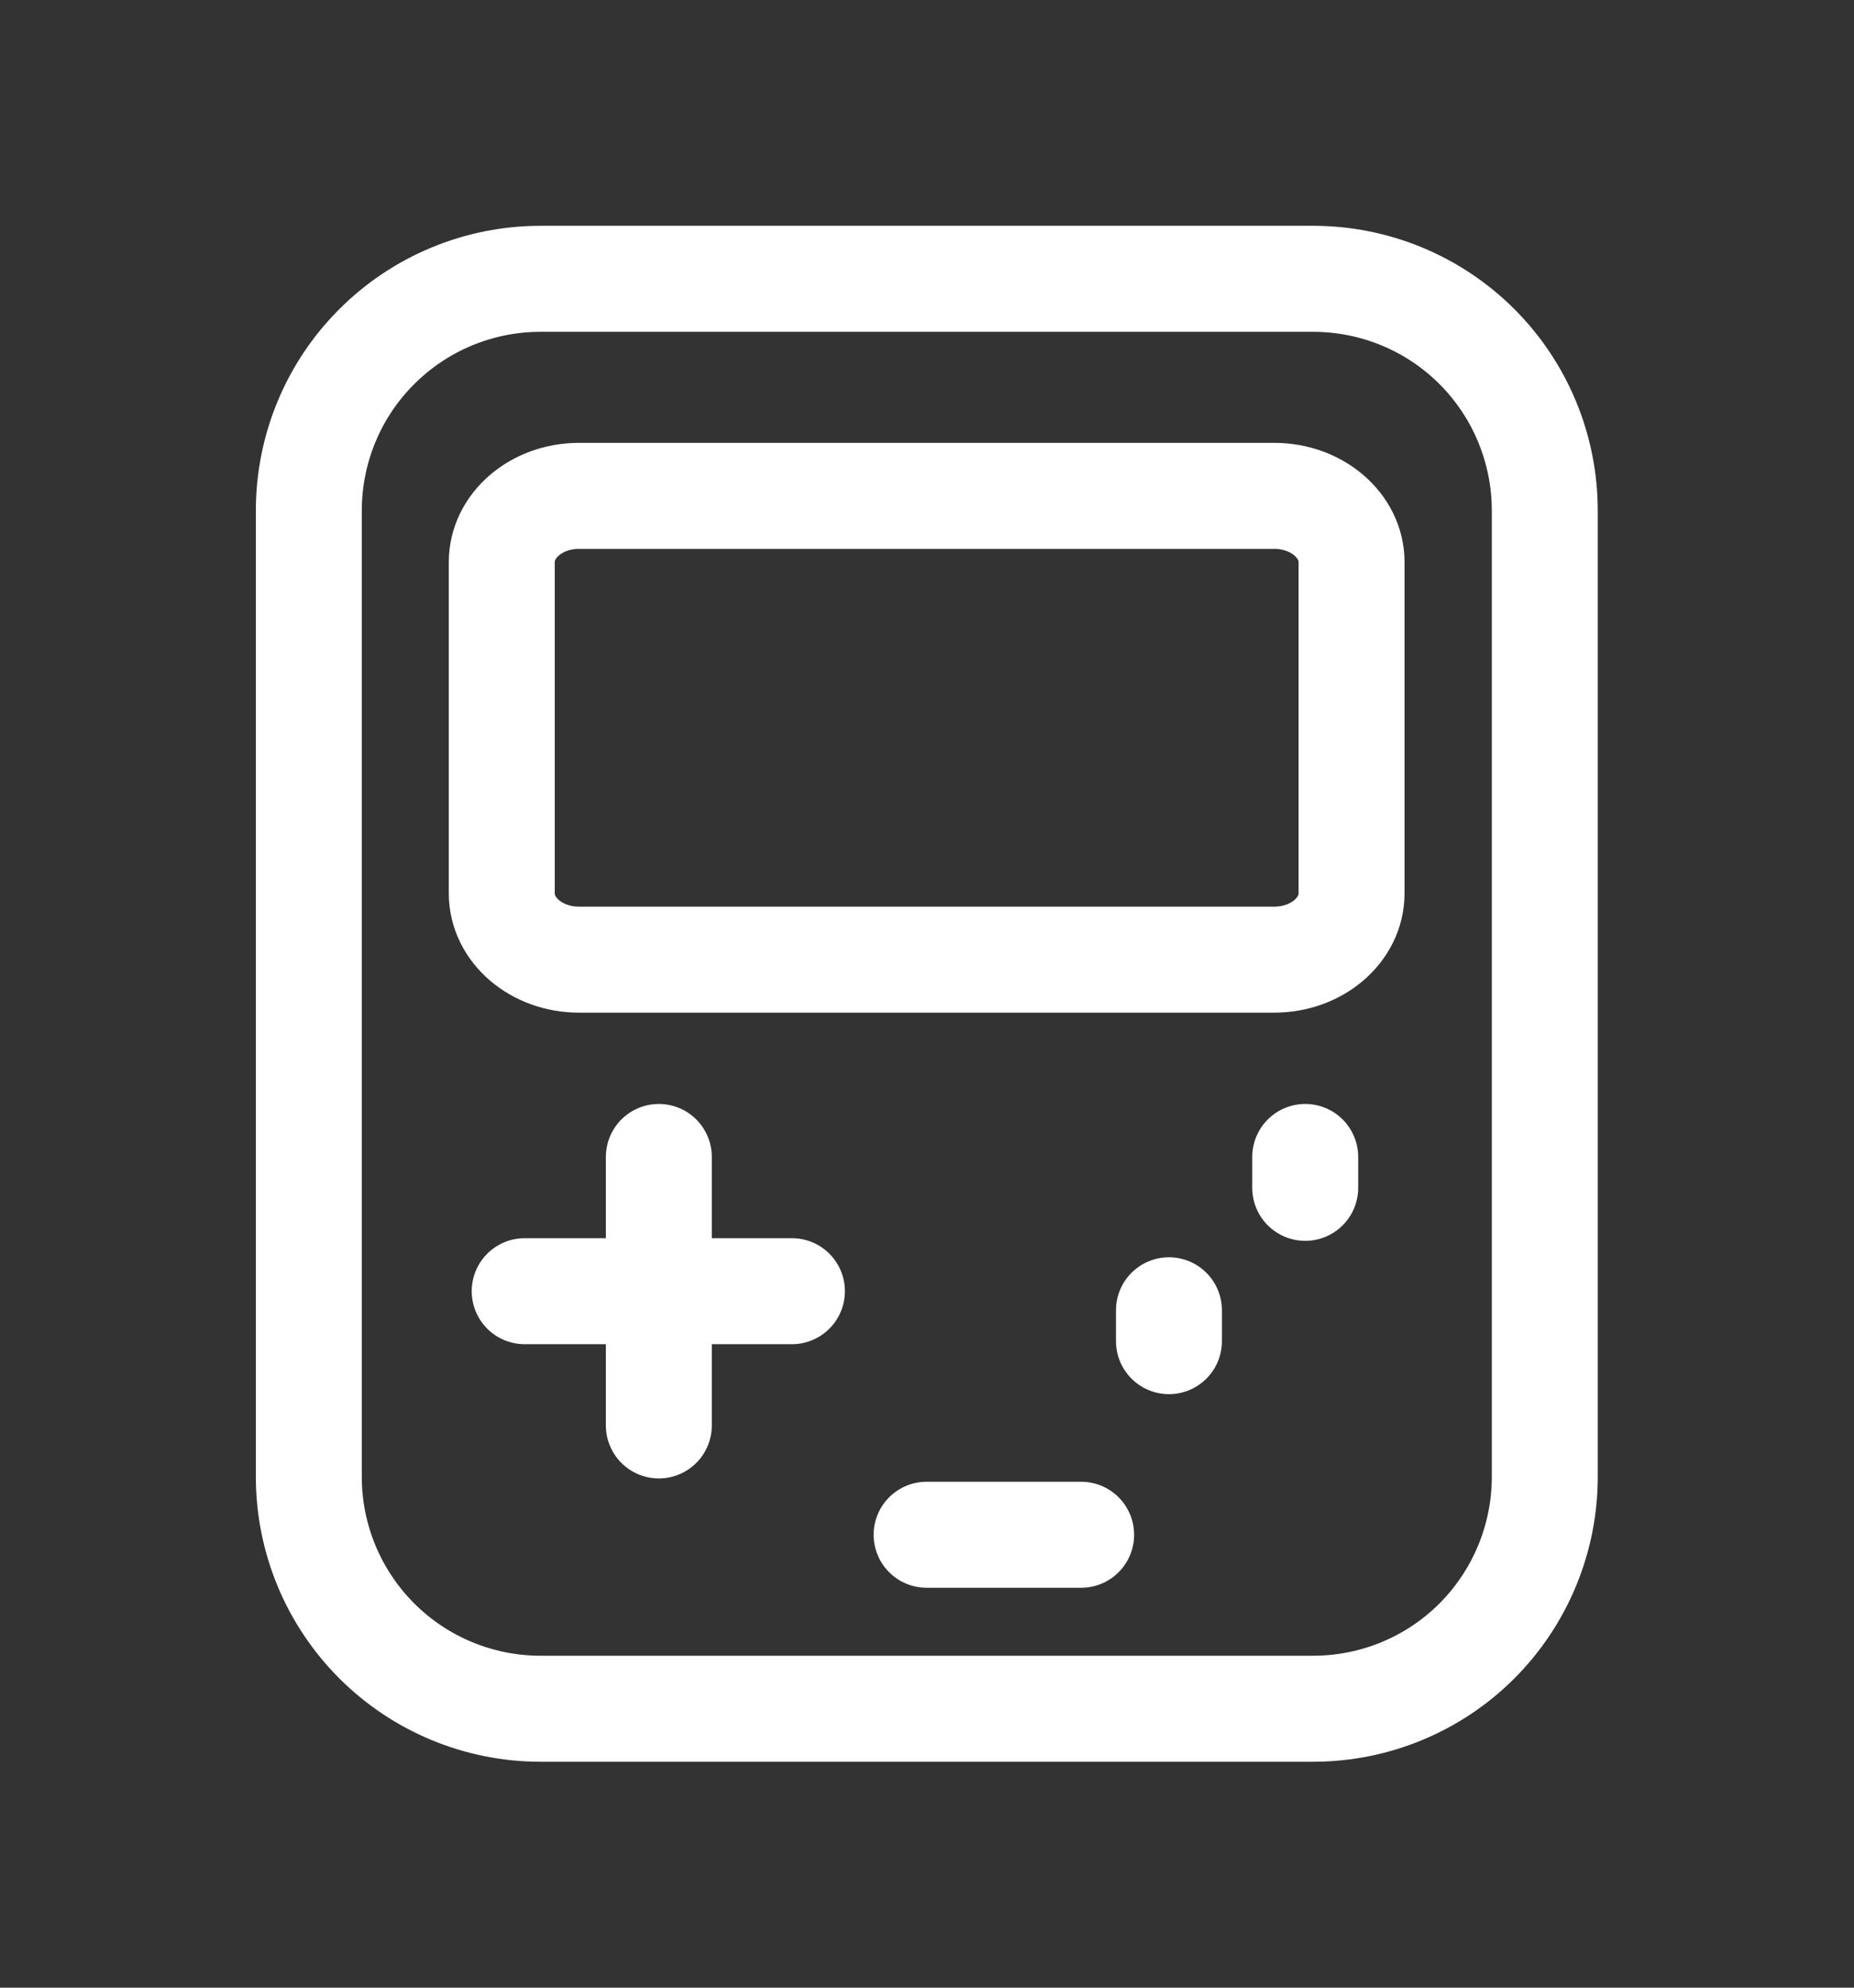 <svg width="14" height="15" viewBox="0 0 14 15" fill="none" xmlns="http://www.w3.org/2000/svg">
<rect x="0" y="0" width="14" height="15" fill="#333333" stroke="none"/>
<path d="M9.915 2.104H4.082C3.618 2.104 3.173 2.288 2.845 2.616C2.516 2.944 2.332 3.389 2.332 3.854V11.145C2.332 11.609 2.516 12.054 2.845 12.383C3.173 12.711 3.618 12.895 4.082 12.895H9.915C10.38 12.895 10.825 12.711 11.153 12.383C11.481 12.054 11.665 11.609 11.665 11.145V3.854C11.665 3.389 11.481 2.944 11.153 2.616C10.825 2.288 10.38 2.104 9.915 2.104Z" stroke="white" stroke-width="0.8" stroke-linecap="round" stroke-linejoin="round"/>
<path d="M4.975 8.731V10.757M3.962 9.744H5.98M6.997 11.582H8.164M8.827 9.888V10.121M9.856 8.731V8.964M9.622 3.742H4.372C4.05 3.742 3.789 3.966 3.789 4.242V6.742C3.789 7.018 4.05 7.242 4.372 7.242H9.622C9.944 7.242 10.206 7.018 10.206 6.742V4.242C10.206 3.966 9.944 3.742 9.622 3.742Z" stroke="white" stroke-width="0.8" stroke-linecap="round" stroke-linejoin="round"/>
</svg>
